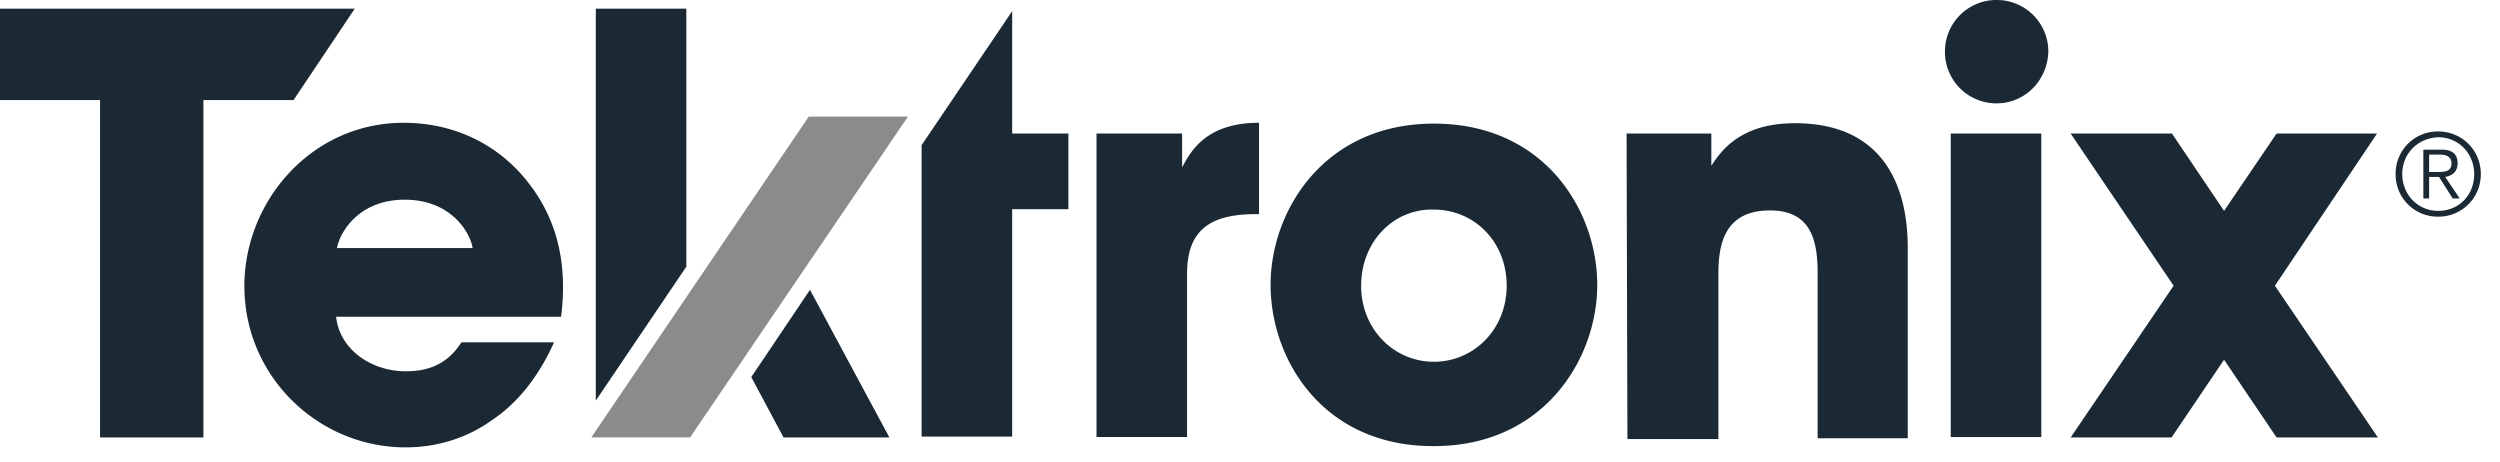<svg width="119" height="22" fill="none" xmlns="http://www.w3.org/2000/svg"><path d="M118.087 8.285a2.012 2.012 0 01-2.028 2.028 2 2 0 01-2.027-2.028 2 2 0 012.027-2.027c1.142 0 2.028.906 2.028 2.027zm-3.74 0c0 .965.728 1.752 1.712 1.752s1.713-.748 1.713-1.752c0-.964-.729-1.751-1.713-1.751-.984.04-1.712.787-1.712 1.751zm1.279 1.162h-.275V7.124h.886c.511 0 .747.236.747.65 0 .413-.275.59-.59.65l.689 1.023h-.335l-.649-1.024h-.473v1.024zm.374-1.26c.335 0 .689 0 .689-.413 0-.335-.275-.414-.551-.414h-.512v.827H116zm-99.999 6.908c.177 1.536 1.653 2.579 3.326 2.579 1.378 0 2.126-.59 2.637-1.378h4.409c-.728 1.614-1.712 2.873-2.952 3.7-1.2.866-2.637 1.299-4.113 1.299-4.153 0-7.676-3.366-7.676-7.676 0-4.034 3.188-7.774 7.577-7.774 2.224 0 4.113.866 5.471 2.303 1.811 1.948 2.362 4.29 2.028 6.928H15.98v.02H16zm6.495-3.286c-.099-.69-.984-2.303-3.228-2.303s-3.11 1.614-3.228 2.303h6.456zM43.87 6.908L48.18.53v5.826h2.676v3.602h-2.677v10.824h-4.31V6.908zm8.324-.551h4.074V7.97c.414-.787 1.161-2.126 3.661-2.126v4.35h-.177c-2.224 0-3.248.826-3.248 2.834v7.774h-4.31V6.357zm8.286 7.203c0-3.524 2.54-7.676 7.774-7.676 5.275 0 7.775 4.152 7.775 7.675 0 3.523-2.54 7.676-7.775 7.676-5.274.02-7.774-4.113-7.774-7.676zm4.31.039c0 2.086 1.575 3.621 3.464 3.621 1.89 0 3.464-1.535 3.464-3.621 0-2.126-1.574-3.622-3.464-3.622-1.889-.059-3.463 1.496-3.463 3.622zm12.636-7.242h4.034v1.535c.473-.728 1.398-2.027 3.976-2.027 4.861 0 5.373 3.975 5.373 5.924v9.073h-4.29v-7.873c0-1.574-.335-2.972-2.264-2.972-2.125 0-2.46 1.536-2.46 3.012V20.9h-4.33l-.04-14.544zm15.43 0h4.31v14.446h-4.31V6.357zM95.04 4.92a2.448 2.448 0 01-2.46-2.46A2.448 2.448 0 0195.04 0a2.449 2.449 0 012.46 2.46c-.039 1.378-1.121 2.46-2.46 2.46z" fill="#1B2935"/><path d="M38.497 5.55L28.145 20.821h4.703L43.22 5.549h-4.723z" fill="#8B8B8B"/><path d="M9.683 4.763h4.29l2.913-4.35H0v4.35h4.763v16.06h4.92V4.762zM35.76 17.949l1.536 2.873h5.038l-3.779-7.026-2.794 4.153zm-3.09-5.255V.414h-4.31V19.07l4.31-6.377zm80.477-6.337h-4.782l-2.5 3.68-2.48-3.68h-4.822l4.901 7.243-4.9 7.223h4.802l2.499-3.7 2.5 3.7h4.822l-4.901-7.223 4.861-7.243z" fill="#1B2935"/></svg>